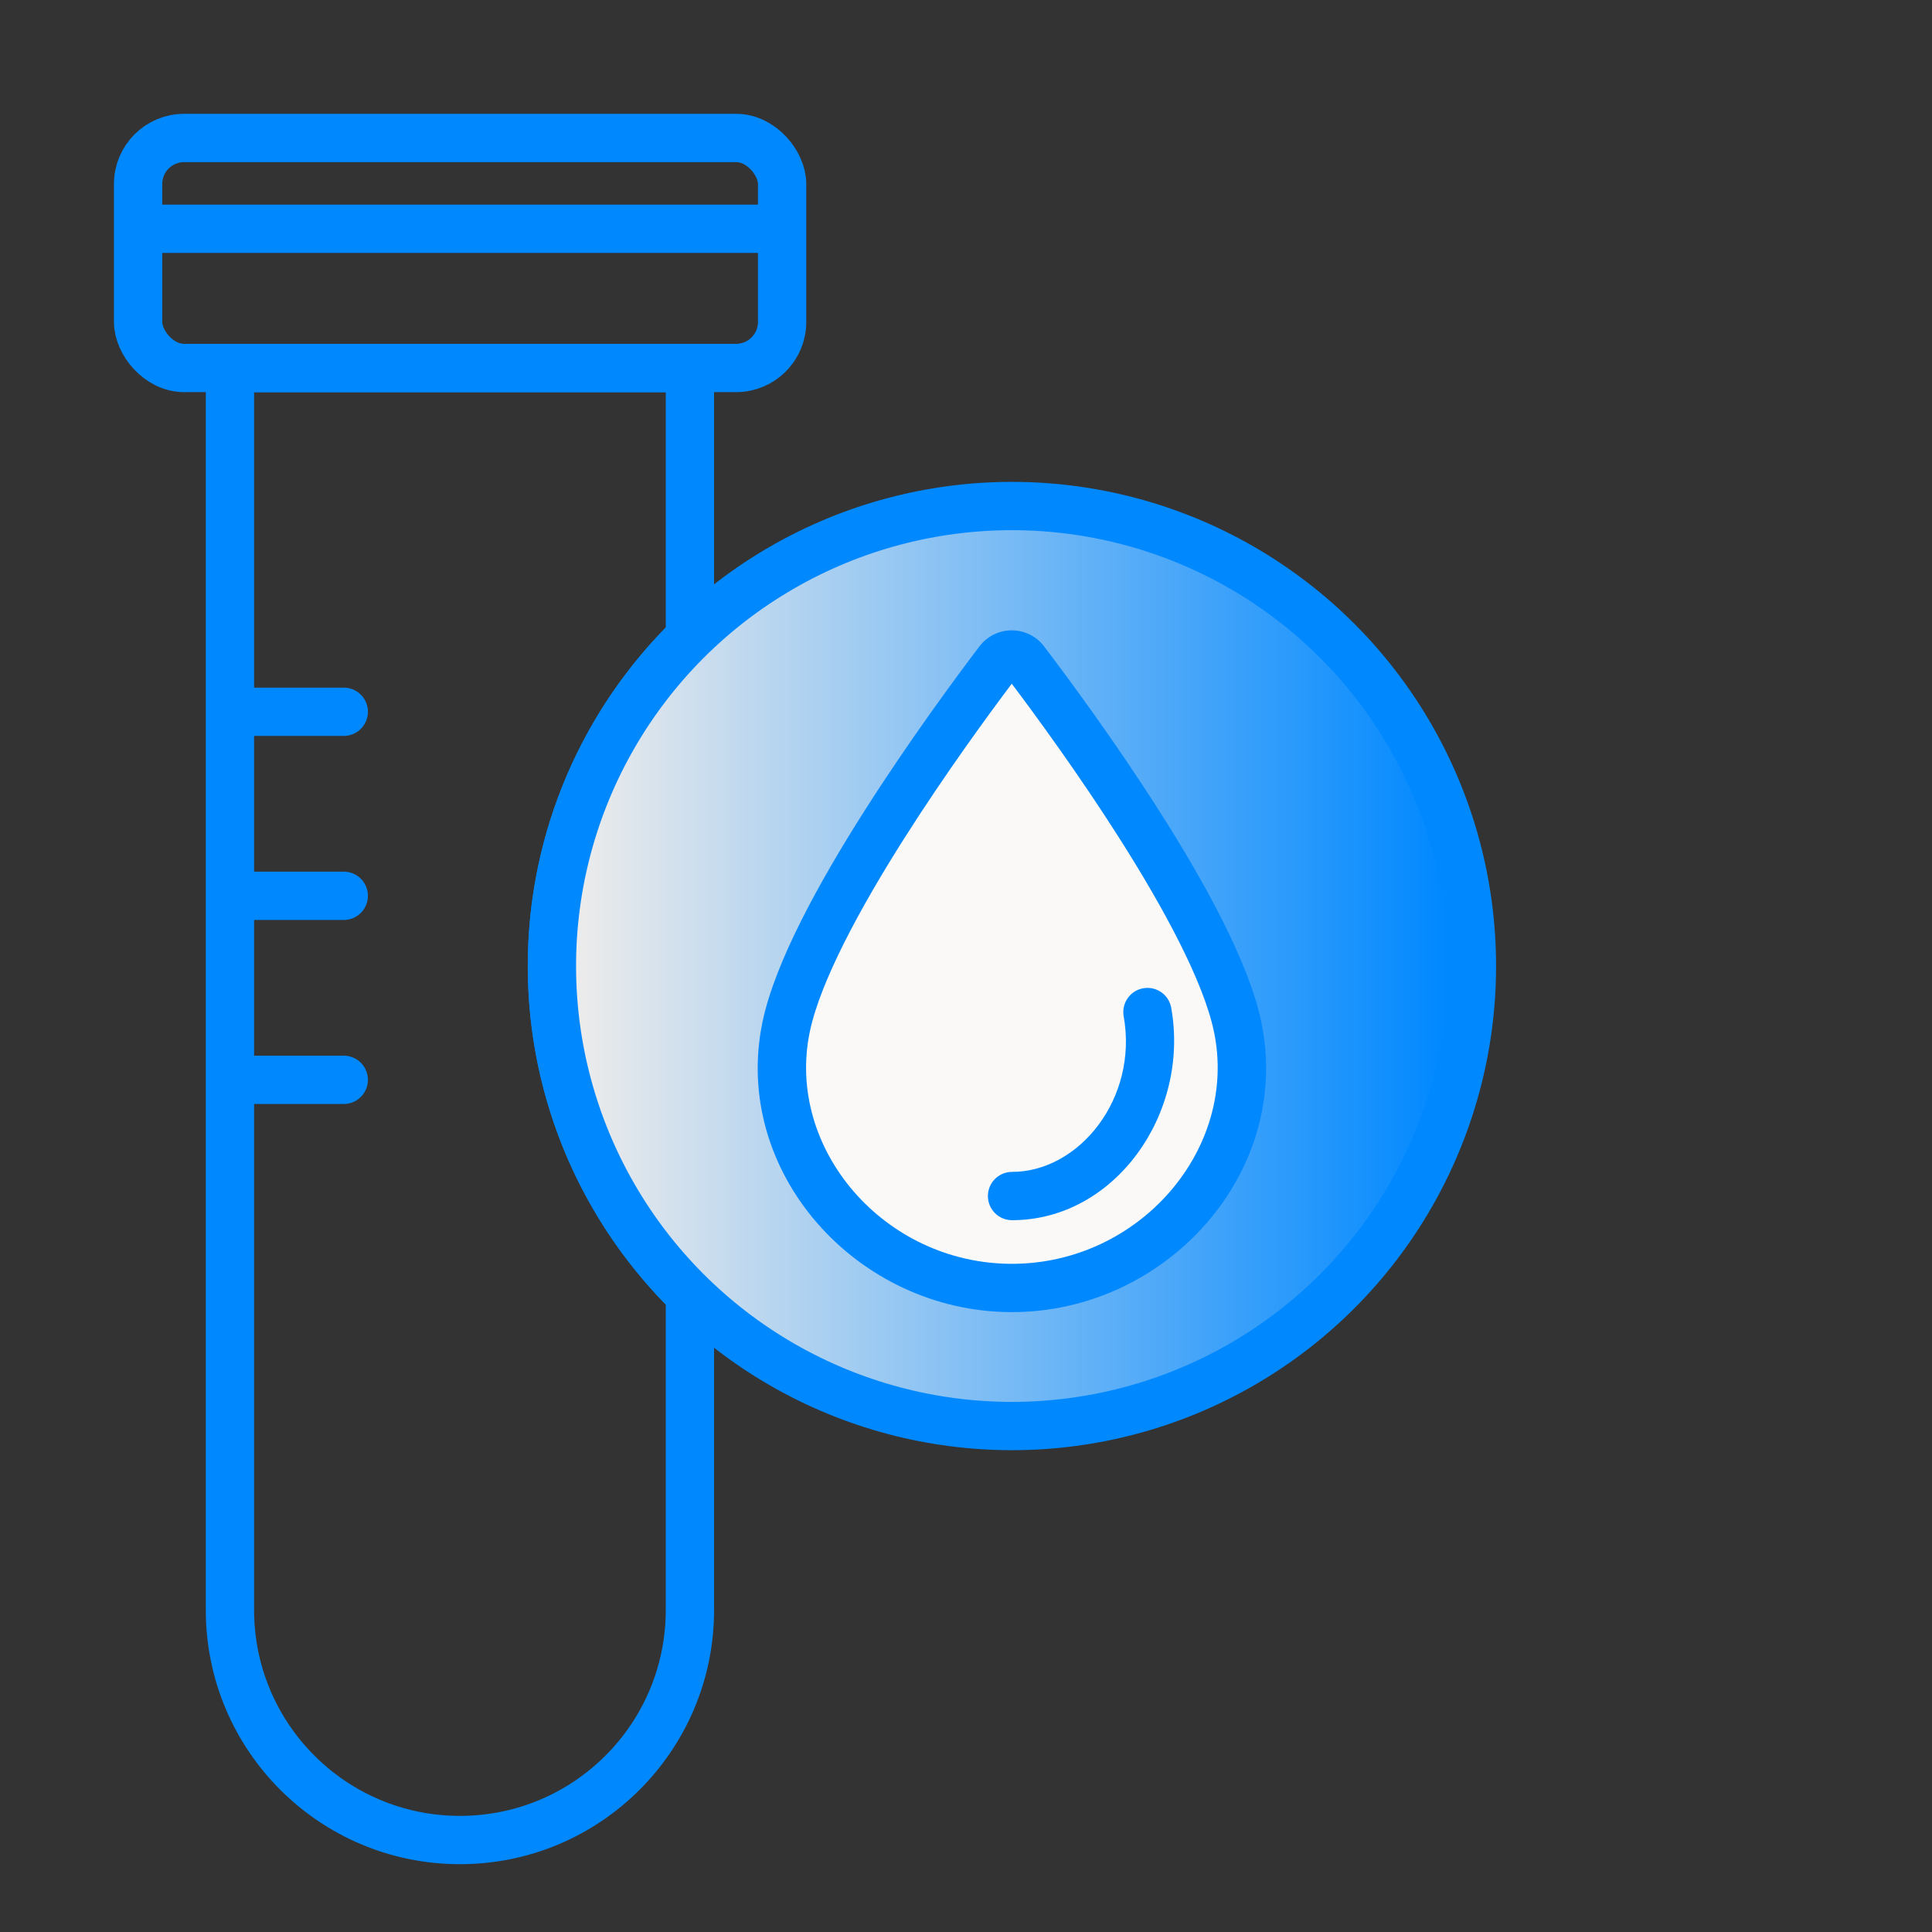 <svg width="60" height="60" viewBox="0 0 60 60" fill="none" xmlns="http://www.w3.org/2000/svg">
<rect x="0" y="0" width="60" height="60" fill="#333333" stroke="none"/>
<g id="Frame 17437">
<path id="Subtract" d="M7.141 11.43V10.68H6.391V11.43H7.141ZM21.426 11.43H22.176V10.68H21.426V11.43ZM21.426 40.203H22.176V39.888L21.951 39.667L21.426 40.203ZM21.426 19.799L21.951 20.334L22.176 20.113V19.799H21.426ZM7.141 12.18H21.426V10.68H7.141V12.18ZM7.891 50.001V11.43H6.391V50.001H7.891ZM14.284 56.394C10.753 56.394 7.891 53.532 7.891 50.001H6.391C6.391 54.36 9.924 57.894 14.284 57.894V56.394ZM20.676 50.001C20.676 53.532 17.814 56.394 14.284 56.394V57.894C18.643 57.894 22.176 54.36 22.176 50.001H20.676ZM20.676 40.203V50.001H22.176V40.203H20.676ZM21.951 39.667C19.445 37.209 17.891 33.787 17.891 30.001H16.391C16.391 34.206 18.119 38.01 20.901 40.738L21.951 39.667ZM17.891 30.001C17.891 26.214 19.445 22.792 21.951 20.334L20.901 19.263C18.119 21.991 16.391 25.795 16.391 30.001H17.891ZM20.676 11.43V19.799H22.176V11.43H20.676Z" fill="#0088FF"/>
<g id="Group 48095813">
<g id="Group 48095812">
<path id="Ellipse 827" d="M45 30C45 37.732 38.732 44 31 44C23.268 44 17 37.732 17 30C17 22.268 23.268 16 31 16C38.732 16 45 22.268 45 30Z" fill="url(#paint0_linear_7137_33479)"/>
<path id="Vector" d="M31.02 20.53C31.226 20.258 31.63 20.258 31.836 20.53C33.226 22.358 37.725 28.469 38.441 31.883C39.31 36.03 35.823 39.999 31.432 39.999C27.041 39.999 23.553 36.03 24.423 31.883C25.138 28.47 29.631 22.358 31.02 20.53Z" fill="#FAF9F8"/>
</g>
<path id="Vector (Stroke)" fill-rule="evenodd" clip-rule="evenodd" d="M31.421 21.233C30.678 22.221 29.351 24.038 28.096 26.014C26.705 28.205 25.477 30.48 25.15 32.037C24.389 35.668 27.457 39.249 31.425 39.249C35.394 39.249 38.462 35.668 37.7 32.037C37.374 30.48 36.144 28.204 34.752 26.014C33.495 24.037 32.165 22.221 31.421 21.233ZM30.416 20.076C30.922 19.41 31.92 19.409 32.426 20.076C33.127 20.997 34.614 23.001 36.018 25.209C37.401 27.385 38.779 29.872 39.169 31.729C40.146 36.393 36.24 40.749 31.425 40.749C26.611 40.749 22.705 36.393 23.682 31.729C24.071 29.873 25.448 27.386 26.829 25.21C28.232 23.002 29.716 20.998 30.416 20.076Z" fill="#0088FF"/>
<path id="Vector (Stroke)_2" fill-rule="evenodd" clip-rule="evenodd" d="M35.503 30.692C35.911 30.619 36.301 30.89 36.373 31.298C36.96 34.584 34.622 37.894 31.43 37.894C31.015 37.894 30.68 37.558 30.68 37.144C30.68 36.73 31.015 36.394 31.43 36.394C33.507 36.394 35.353 34.116 34.897 31.562C34.824 31.154 35.096 30.764 35.503 30.692Z" fill="#0088FF"/>
<circle id="Ellipse 826" cx="31.426" cy="30.001" r="14.286" stroke="#0088FF" stroke-width="1.5"/>
</g>
<rect id="Rectangle 6289" x="4.289" y="4.285" width="20" height="7.143" rx="1.429" stroke="#0088FF" stroke-width="1.5"/>
<line id="Line 93" x1="5.039" y1="7.105" x2="23.539" y2="7.105" stroke="#0088FF" stroke-width="1.5" stroke-linecap="round"/>
<line id="Line 90" x1="7.891" y1="22.105" x2="10.676" y2="22.105" stroke="#0088FF" stroke-width="1.5" stroke-linecap="round"/>
<line id="Line 91" x1="7.891" y1="27.82" x2="10.676" y2="27.82" stroke="#0088FF" stroke-width="1.5" stroke-linecap="round"/>
<line id="Line 92" x1="7.891" y1="33.535" x2="10.676" y2="33.535" stroke="#0088FF" stroke-width="1.5" stroke-linecap="round"/>
</g>
<defs>
<linearGradient id="paint0_linear_7137_33479" x1="45" y1="30" x2="17" y2="30" gradientUnits="userSpaceOnUse">
<stop stop-color="#0088FF"/>
<stop offset="1" stop-color="#F5EFEA"/>
</linearGradient>
</defs>
</svg>
